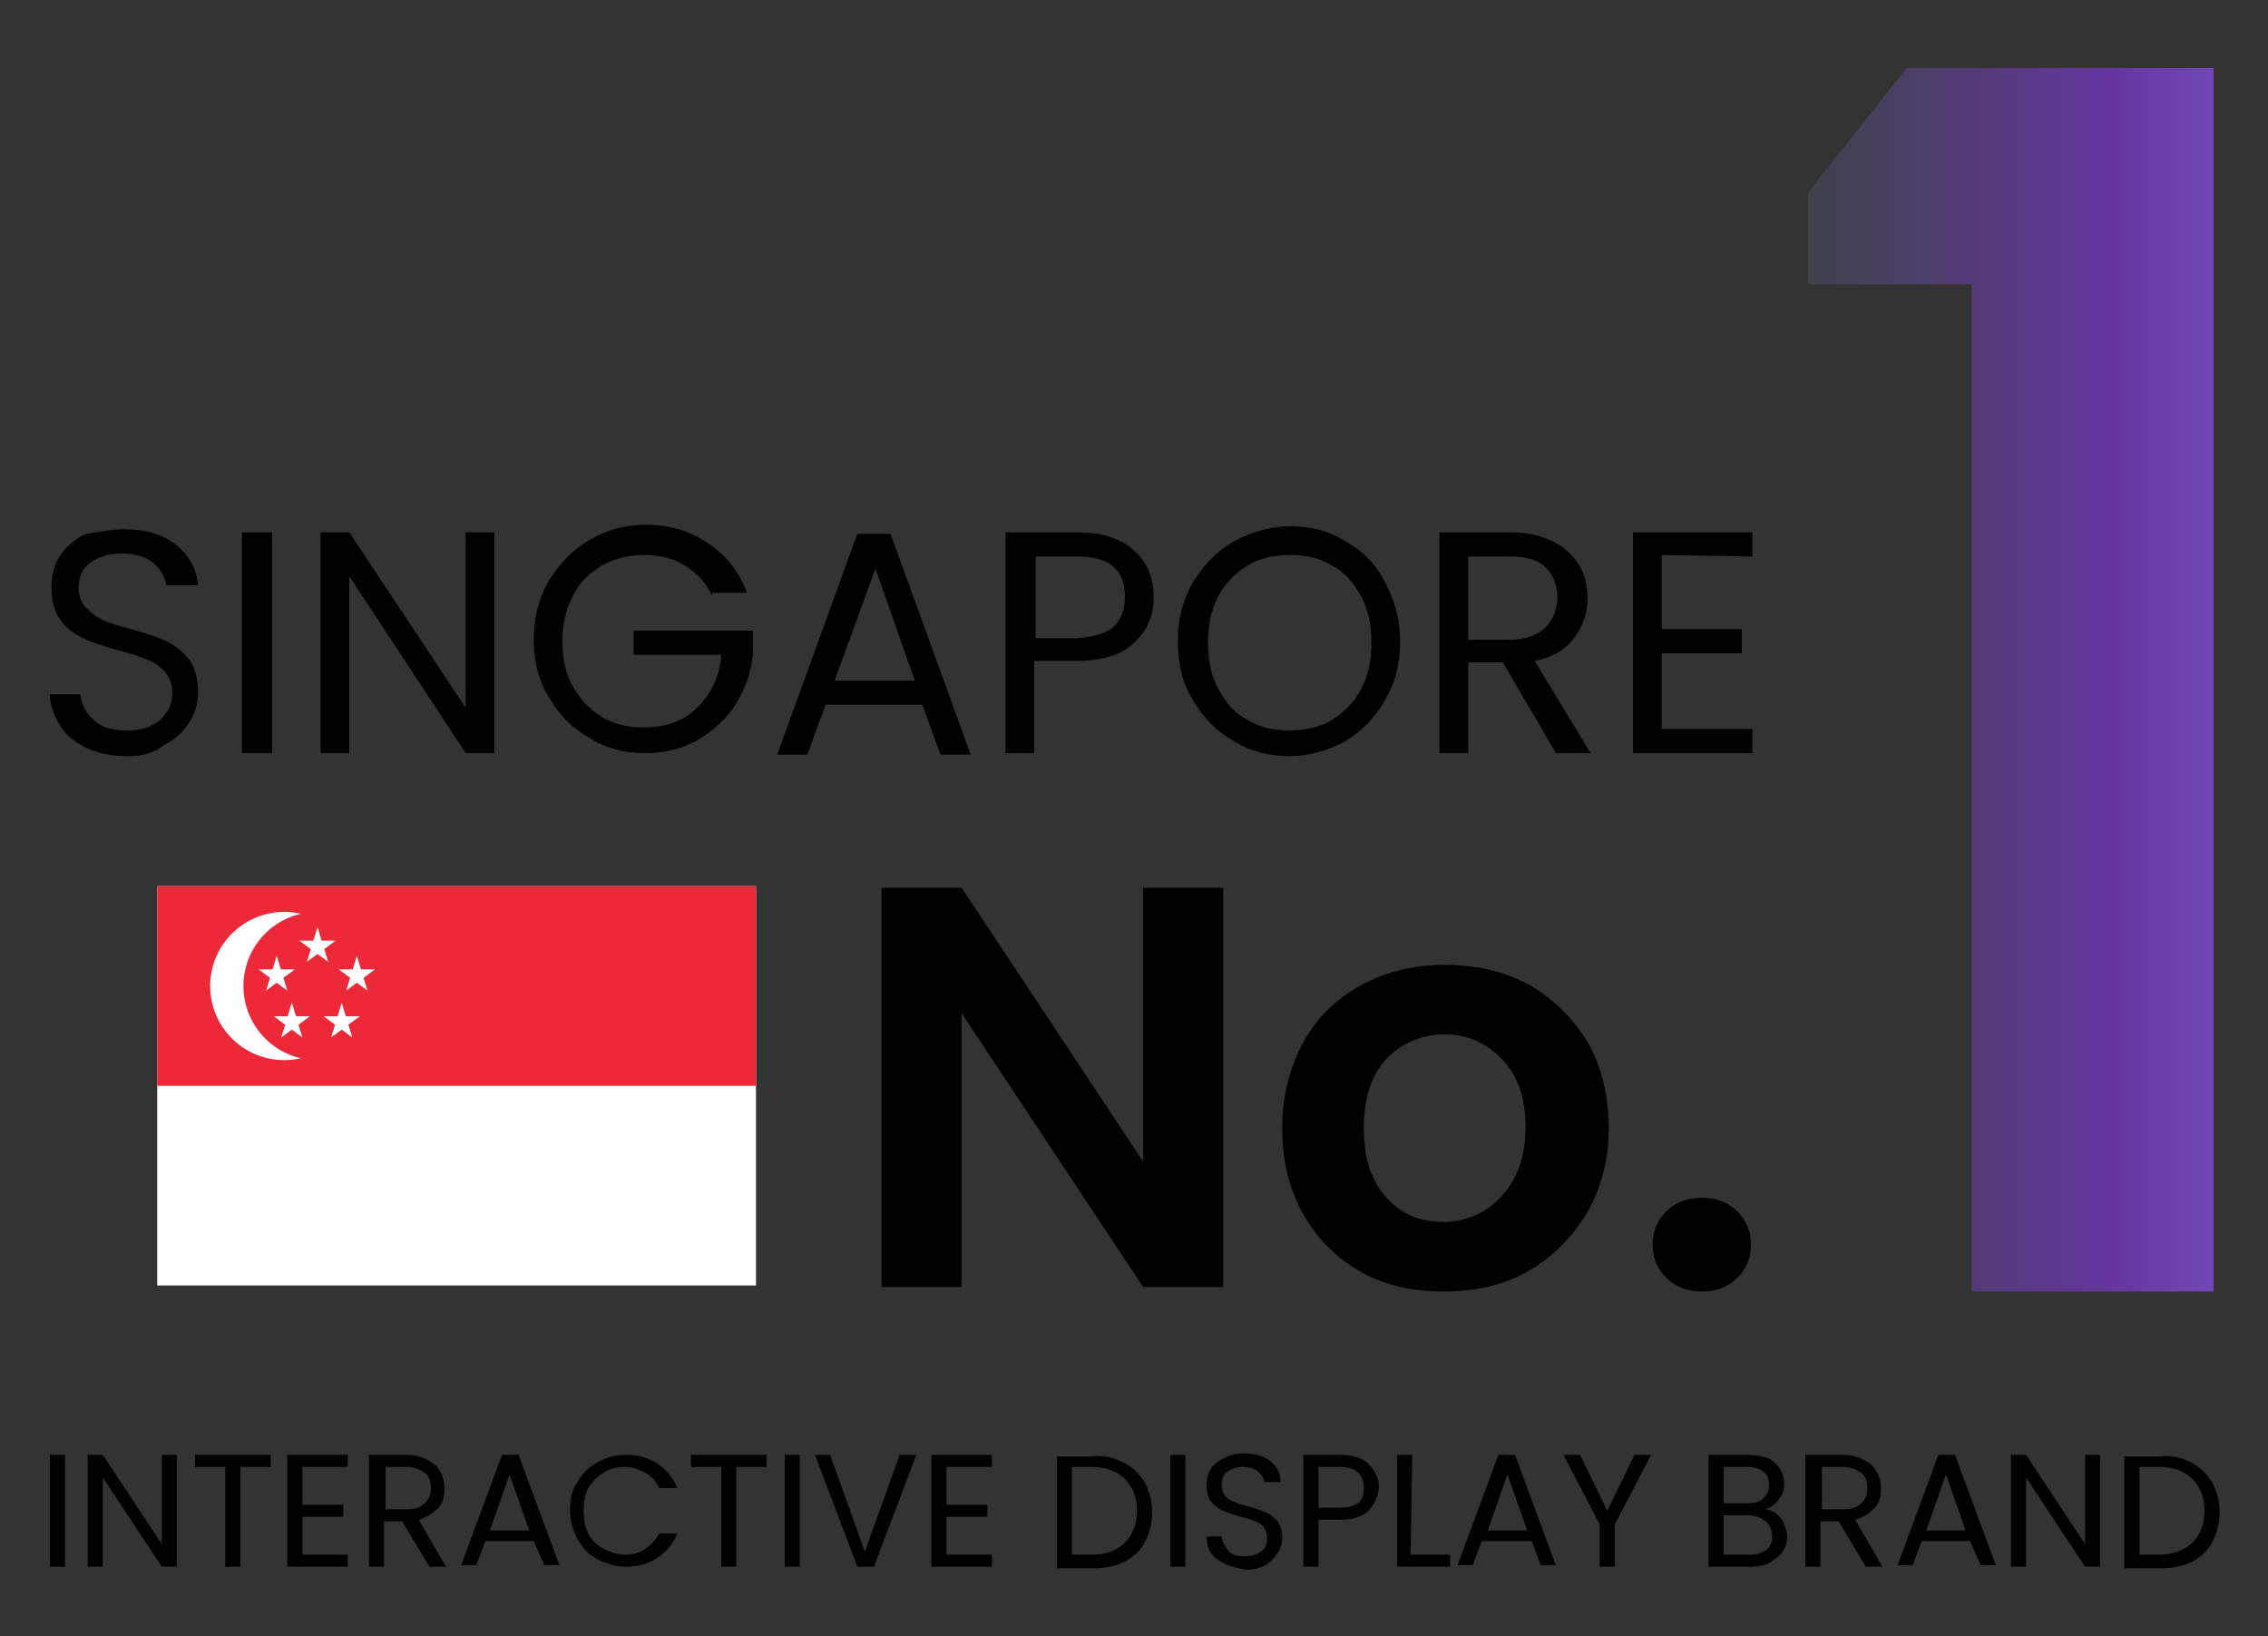 <svg xmlns="http://www.w3.org/2000/svg" xmlns:xlink="http://www.w3.org/1999/xlink" id="Layer_1" x="0px" y="0px" viewBox="0 0 150 108.2" style="enable-background:new 0 0 150 108.2;" xml:space="preserve"><rect x="0" y="0" width="150" height="108.2" fill="#333333" stroke="none"/><style type="text/css">	.st0{fill:url(#SVGID_1_);}	.st1{fill:#FFFFFF;}	.st2{fill:#ED2939;}</style><g>	<g>		<g>			<g>									<linearGradient id="SVGID_1_" gradientUnits="userSpaceOnUse" x1="119.58" y1="65.086" x2="146.334" y2="65.086" gradientTransform="matrix(1 -5.211041e-05 -5.211041e-05 -1 2.122944e-02 110.042)">					<stop offset="5.258037e-04" style="stop-color:#3D4249"></stop>					<stop offset="0.75" style="stop-color:#64369F"></stop>					<stop offset="0.996" style="stop-color:#7146B7"></stop>				</linearGradient>				<path class="st0" d="M119.6,18.8l0-6.1l6.5-8.2l20.3,0l0,80.9l-16,0l0-66.6L119.6,18.8z"></path>			</g>			<g>				<path d="M80.9,85.1l-5.3,0L63.6,67l0,18.1l-5.3,0l0-26.4l5.3,0l12,18.1l0-18.1l5.3,0L80.9,85.1z"></path>				<path d="M90,84.1c-1.6-0.9-2.9-2.2-3.8-3.8c-0.9-1.6-1.4-3.5-1.4-5.7c0-2.1,0.5-4,1.4-5.7c0.9-1.6,2.2-2.9,3.9-3.8     c1.7-0.9,3.5-1.3,5.5-1.3s3.8,0.4,5.5,1.3c1.6,0.9,2.9,2.2,3.9,3.8c0.9,1.6,1.4,3.5,1.4,5.7c0,2.1-0.5,4-1.5,5.7     c-1,1.6-2.3,2.9-3.9,3.8s-3.5,1.3-5.5,1.3C93.4,85.4,91.6,85,90,84.1z M98.1,80.1c0.8-0.5,1.5-1.2,2-2.1     c0.5-0.9,0.8-2.1,0.8-3.4c0-2-0.5-3.5-1.6-4.6c-1.1-1.1-2.3-1.6-3.8-1.6c-1.5,0-2.8,0.6-3.8,1.6c-1,1.1-1.5,2.6-1.5,4.6     c0,2,0.5,3.5,1.5,4.6c1,1.1,2.2,1.6,3.8,1.6C96.3,80.8,97.2,80.6,98.1,80.1z"></path>				<path d="M110.2,84.5c-0.6-0.6-0.9-1.3-0.9-2.2s0.3-1.6,0.9-2.2c0.6-0.6,1.4-0.9,2.4-0.9c0.9,0,1.7,0.3,2.3,0.9     c0.6,0.6,0.9,1.3,0.9,2.2c0,0.9-0.3,1.6-0.9,2.2c-0.6,0.6-1.4,0.9-2.3,0.9C111.6,85.4,110.8,85.1,110.2,84.5z"></path>			</g>			<g>				<path d="M4.3,96.2l0,7.4l-1,0l0-7.4L4.3,96.2z"></path>				<path d="M11.7,103.6l-1,0l-3.9-5.9l0,5.9l-1,0l0-7.4l1,0l3.9,5.9l0-5.9l1,0L11.7,103.6z"></path>				<path d="M17.9,96.2l0,0.8l-2,0l0,6.6l-1,0l0-6.6l-2,0l0-0.8L17.9,96.2z"></path>				<path d="M20,97l0,2.5l2.7,0l0,0.8l-2.7,0l0,2.5l3,0l0,0.8l-4,0l0-7.4l4,0l0,0.8L20,97z"></path>				<path d="M28.4,103.6l-1.8-3l-1.2,0l0,3l-1,0l0-7.4l2.4,0c0.6,0,1,0.1,1.4,0.3c0.4,0.2,0.7,0.4,0.9,0.8c0.2,0.3,0.3,0.7,0.3,1.1     c0,0.5-0.1,1-0.4,1.3c-0.3,0.3-0.7,0.6-1.3,0.8l1.8,3.1C29.5,103.6,28.4,103.6,28.4,103.6z M25.5,99.8l1.4,0     c0.5,0,0.9-0.1,1.2-0.4c0.3-0.3,0.4-0.6,0.4-1s-0.1-0.8-0.4-1S27.4,97,26.9,97l-1.4,0L25.5,99.8z"></path>				<path d="M35.3,101.9l-3.2,0l-0.6,1.6l-1,0l2.7-7.3l1.1,0l2.7,7.3l-1,0L35.3,101.9z M35,101.2l-1.3-3.7l-1.3,3.7L35,101.2z"></path>				<path d="M38.2,98c0.3-0.6,0.8-1,1.3-1.3c0.5-0.3,1.2-0.5,1.9-0.5c0.8,0,1.5,0.2,2.1,0.6c0.6,0.4,1,0.9,1.3,1.6l-1.2,0     c-0.2-0.4-0.5-0.8-0.9-1c-0.4-0.2-0.8-0.4-1.4-0.4c-0.5,0-1,0.1-1.4,0.4c-0.4,0.2-0.7,0.6-1,1c-0.2,0.4-0.3,1-0.3,1.5     c0,0.6,0.1,1.1,0.3,1.5s0.6,0.8,1,1c0.4,0.2,0.9,0.4,1.4,0.4c0.5,0,1-0.1,1.4-0.4c0.4-0.3,0.7-0.6,0.9-1l1.2,0     c-0.3,0.7-0.7,1.2-1.3,1.6c-0.6,0.4-1.3,0.6-2.1,0.6c-0.7,0-1.3-0.2-1.9-0.5c-0.6-0.3-1-0.8-1.3-1.3c-0.3-0.6-0.5-1.2-0.5-1.9     C37.7,99.2,37.8,98.5,38.2,98z"></path>				<path d="M50.7,96.2l0,0.8l-2,0l0,6.6l-1,0l0-6.6l-2,0l0-0.8L50.7,96.2z"></path>				<path d="M52.9,96.2l0,7.4l-1,0l0-7.4L52.9,96.2z"></path>				<path d="M60.6,96.2l-2.8,7.4l-1.1,0l-2.8-7.4l1,0l2.3,6.4l2.3-6.4L60.6,96.2z"></path>				<path d="M62.6,97l0,2.5l2.7,0l0,0.8l-2.7,0l0,2.5l3,0l0,0.8l-4,0l0-7.4l4,0l0,0.8L62.6,97z"></path>				<path d="M74.3,96.7c0.6,0.3,1,0.7,1.4,1.3c0.3,0.6,0.5,1.2,0.5,2c0,0.8-0.2,1.4-0.5,2c-0.3,0.6-0.8,1-1.4,1.3     c-0.6,0.3-1.3,0.4-2.1,0.4l-2.3,0l0-7.4l2.3,0C73,96.2,73.7,96.4,74.3,96.7z M74.4,102c0.5-0.5,0.8-1.2,0.8-2.1     c0-0.9-0.3-1.6-0.8-2.1c-0.5-0.5-1.2-0.8-2.2-0.8l-1.3,0l0,5.8l1.3,0C73.2,102.8,73.9,102.5,74.4,102z"></path>				<path d="M78.4,96.2l0,7.4l-1,0l0-7.4L78.4,96.2z"></path>				<path d="M81,103.4c-0.4-0.2-0.7-0.4-0.9-0.7c-0.2-0.3-0.3-0.7-0.3-1.1l1,0c0,0.3,0.2,0.6,0.4,0.9s0.6,0.4,1.1,0.4     c0.5,0,0.8-0.1,1.1-0.3c0.3-0.2,0.4-0.5,0.4-0.9c0-0.3-0.1-0.5-0.2-0.7c-0.2-0.2-0.3-0.3-0.6-0.4c-0.2-0.1-0.5-0.2-0.9-0.3     c-0.5-0.1-0.9-0.3-1.2-0.4c-0.3-0.1-0.5-0.3-0.8-0.6c-0.2-0.3-0.3-0.6-0.3-1.1c0-0.4,0.1-0.8,0.3-1.1c0.2-0.3,0.5-0.5,0.9-0.7     s0.8-0.3,1.3-0.3c0.7,0,1.3,0.2,1.7,0.5c0.4,0.3,0.7,0.8,0.7,1.4l-1.1,0c0-0.3-0.2-0.5-0.4-0.7c-0.2-0.2-0.6-0.3-1-0.3     c-0.4,0-0.7,0.1-1,0.3c-0.3,0.2-0.4,0.5-0.4,0.9c0,0.3,0.1,0.5,0.2,0.7c0.2,0.2,0.3,0.3,0.6,0.4c0.2,0.1,0.5,0.2,0.9,0.3     c0.5,0.1,0.9,0.3,1.2,0.4c0.3,0.1,0.5,0.3,0.8,0.6c0.2,0.3,0.3,0.6,0.3,1.1c0,0.4-0.1,0.7-0.3,1c-0.2,0.3-0.5,0.6-0.8,0.8     c-0.4,0.2-0.8,0.3-1.3,0.3C81.9,103.7,81.4,103.6,81,103.4z"></path>				<path d="M90.5,99.9c-0.4,0.4-1.1,0.6-1.9,0.6l-1.4,0l0,3.1l-1,0l0-7.4l2.4,0c0.8,0,1.5,0.2,1.9,0.6c0.4,0.4,0.7,0.9,0.7,1.6     C91.1,99,90.9,99.5,90.5,99.9z M89.8,99.4c0.3-0.2,0.4-0.6,0.4-1c0-0.9-0.5-1.4-1.6-1.4l-1.4,0l0,2.7l1.4,0     C89.1,99.7,89.5,99.6,89.8,99.4z"></path>				<path d="M93.3,102.8l2.6,0l0,0.8l-3.5,0l0-7.4l1,0L93.3,102.8L93.3,102.8z"></path>				<path d="M101.3,101.9l-3.3,0l-0.6,1.6l-1,0l2.7-7.3l1.1,0l2.7,7.3l-1,0L101.3,101.9z M101,101.2l-1.3-3.7l-1.3,3.7L101,101.2z"></path>				<path d="M109.2,96.2l-2.4,4.6l0,2.8l-1,0l0-2.8l-2.4-4.6l1.1,0l1.8,3.7l1.8-3.7L109.2,96.2z"></path>				<path d="M117.5,100.1c0.2,0.2,0.4,0.4,0.5,0.7c0.1,0.3,0.2,0.5,0.2,0.8c0,0.4-0.1,0.7-0.3,1c-0.2,0.3-0.5,0.5-0.8,0.7     c-0.3,0.2-0.8,0.3-1.3,0.3l-2.8,0l0-7.4l2.6,0c0.5,0,0.9,0.1,1.3,0.2c0.4,0.2,0.6,0.4,0.8,0.7c0.2,0.3,0.3,0.6,0.3,1     s-0.1,0.8-0.4,1.1c-0.2,0.3-0.5,0.5-0.9,0.6C117,99.8,117.2,99.9,117.5,100.1z M114,99.4l1.6,0c0.5,0,0.8-0.1,1-0.3     c0.2-0.2,0.4-0.5,0.4-0.9c0-0.4-0.1-0.7-0.4-0.9c-0.2-0.2-0.6-0.3-1.1-0.3l-1.5,0L114,99.4z M116.8,102.5     c0.3-0.2,0.4-0.5,0.4-0.9s-0.1-0.7-0.4-1c-0.3-0.2-0.7-0.4-1.1-0.4l-1.7,0l0,2.6l1.7,0C116.2,102.8,116.5,102.7,116.8,102.5z"></path>				<path d="M123.4,103.6l-1.8-3l-1.2,0l0,3l-1,0l0-7.4l2.4,0c0.6,0,1,0.1,1.4,0.3c0.4,0.2,0.7,0.4,0.9,0.8c0.2,0.3,0.3,0.7,0.3,1.1     c0,0.5-0.1,1-0.4,1.3c-0.3,0.3-0.7,0.6-1.3,0.8l1.8,3.1C124.5,103.6,123.4,103.6,123.4,103.6z M120.5,99.8l1.4,0     c0.5,0,0.9-0.1,1.2-0.4c0.3-0.3,0.4-0.6,0.4-1c0-0.4-0.1-0.8-0.4-1s-0.7-0.4-1.2-0.4l-1.4,0L120.5,99.8z"></path>				<path d="M130.3,101.9l-3.2,0l-0.6,1.6l-1,0l2.7-7.3l1.1,0l2.7,7.3l-1,0L130.3,101.9z M130,101.2l-1.3-3.7l-1.3,3.7L130,101.2z"></path>				<path d="M138.9,103.6l-1,0l-3.9-5.9l0,5.9l-1,0l0-7.4l1,0l3.9,5.9l0-5.9l1,0L138.9,103.6z"></path>				<path d="M144.9,96.7c0.6,0.3,1,0.7,1.4,1.3c0.3,0.6,0.5,1.2,0.5,2c0,0.8-0.2,1.4-0.5,2c-0.3,0.6-0.8,1-1.4,1.3     c-0.6,0.3-1.3,0.4-2.1,0.4l-2.3,0l0-7.4l2.3,0C143.6,96.2,144.3,96.4,144.9,96.7z M145,102c0.5-0.5,0.8-1.2,0.8-2.1     s-0.3-1.6-0.8-2.1c-0.5-0.5-1.2-0.8-2.2-0.8l-1.3,0l0,5.8l1.3,0C143.7,102.8,144.5,102.5,145,102z"></path>			</g>		</g>		<g>			<path d="M5.8,49.5C5,49.1,4.4,48.7,4,48c-0.4-0.6-0.7-1.3-0.7-2.1l2,0c0.1,0.7,0.4,1.3,0.9,1.7c0.5,0.5,1.2,0.7,2.2,0.7    c0.9,0,1.6-0.2,2.2-0.7c0.5-0.5,0.8-1,0.8-1.8c0-0.6-0.2-1-0.5-1.4c-0.3-0.3-0.7-0.6-1.2-0.8c-0.5-0.2-1.1-0.4-1.9-0.6    c-1-0.3-1.7-0.5-2.3-0.8C4.9,41.9,4.4,41.6,4,41c-0.4-0.5-0.6-1.3-0.6-2.2c0-0.8,0.2-1.5,0.6-2.1c0.4-0.6,1-1.1,1.7-1.4    C6.4,35.2,7.3,35,8.2,35c1.4,0,2.5,0.3,3.4,1s1.4,1.6,1.5,2.7l-2.1,0c-0.1-0.6-0.4-1.1-0.9-1.5c-0.5-0.4-1.2-0.6-2.1-0.6    c-0.8,0-1.4,0.2-2,0.6s-0.8,1-0.8,1.7c0,0.5,0.2,1,0.5,1.3C6,40.5,6.4,40.8,6.8,41c0.4,0.2,1.1,0.4,1.9,0.6    c1,0.3,1.7,0.5,2.3,0.8s1.1,0.7,1.5,1.2s0.6,1.3,0.6,2.2c0,0.7-0.2,1.4-0.6,2c-0.4,0.6-0.9,1.1-1.7,1.5C10.2,49.8,9.4,50,8.4,50    C7.4,50,6.5,49.8,5.8,49.5z"></path>			<path d="M18,35.2l0,14.6l-2,0l0-14.6L18,35.2z"></path>			<path d="M32.7,49.8l-1.9,0l-7.7-11.7l0,11.7l-1.9,0l0-14.6l1.9,0l7.7,11.6l0-11.6l1.9,0C32.7,35.2,32.7,49.8,32.7,49.8z"></path>			<path d="M47.1,39.4c-0.4-0.9-1-1.5-1.8-2c-0.8-0.5-1.7-0.7-2.7-0.7c-1,0-1.9,0.2-2.8,0.7c-0.8,0.5-1.5,1.1-1.9,2    c-0.5,0.9-0.7,1.9-0.7,3s0.2,2.2,0.7,3c0.5,0.9,1.1,1.5,1.9,2c0.8,0.5,1.7,0.7,2.8,0.7c1.4,0,2.6-0.4,3.5-1.3    c0.9-0.9,1.5-2,1.6-3.5l-5.8,0l0-1.6l7.9,0l0,1.5c-0.1,1.2-0.5,2.3-1.1,3.3c-0.6,1-1.5,1.8-2.5,2.4c-1,0.6-2.2,0.9-3.5,0.9    c-1.4,0-2.6-0.3-3.7-1c-1.1-0.6-2-1.5-2.7-2.7c-0.7-1.1-1-2.4-1-3.8c0-1.4,0.3-2.7,1-3.9c0.7-1.1,1.5-2,2.7-2.7    c1.2-0.7,2.4-1,3.7-1c1.6,0,2.9,0.4,4.1,1.2c1.2,0.8,2.1,1.9,2.6,3.3l-2.3,0L47.1,39.4z"></path>			<path d="M61,46.6l-6.4,0l-1.2,3.3l-2,0l5.3-14.6l2.2,0l5.3,14.6l-2,0L61,46.6z M60.5,45l-2.6-7.4L55.2,45L60.5,45z"></path>			<path d="M75,42.5c-0.8,0.8-2.1,1.2-3.8,1.2l-2.8,0l0,6.1l-1.9,0l0-14.6l4.7,0c1.7,0,2.9,0.4,3.8,1.2c0.9,0.8,1.3,1.8,1.3,3.1    C76.3,40.7,75.9,41.7,75,42.5z M73.6,41.5c0.5-0.5,0.8-1.1,0.8-2c0-1.8-1-2.7-3.1-2.7l-2.8,0l0,5.4l2.8,0    C72.3,42.1,73.1,41.9,73.6,41.5z"></path>			<path d="M81.6,49c-1.1-0.6-2-1.5-2.7-2.7c-0.7-1.1-1-2.4-1-3.9c0-1.4,0.3-2.7,1-3.9c0.7-1.1,1.5-2,2.7-2.7c1.1-0.6,2.4-1,3.7-1    c1.4,0,2.6,0.3,3.7,1c1.1,0.6,2,1.5,2.6,2.7c0.6,1.1,1,2.4,1,3.9s-0.3,2.7-1,3.9c-0.6,1.1-1.5,2-2.6,2.7c-1.1,0.6-2.4,1-3.7,1    C84,50,82.7,49.7,81.6,49z M88.1,47.6c0.8-0.5,1.5-1.2,1.9-2c0.5-0.9,0.7-1.9,0.7-3.1s-0.2-2.2-0.7-3.1c-0.5-0.9-1.1-1.6-1.9-2    c-0.8-0.5-1.7-0.7-2.8-0.7c-1,0-2,0.2-2.8,0.7c-0.8,0.5-1.5,1.2-1.9,2c-0.5,0.9-0.7,1.9-0.7,3.1s0.2,2.2,0.7,3.1    c0.5,0.9,1.1,1.6,1.9,2c0.8,0.5,1.7,0.7,2.8,0.7C86.3,48.3,87.3,48.1,88.1,47.6z"></path>			<path d="M102.9,49.8l-3.5-6l-2.3,0l0,6l-1.9,0l0-14.6l4.7,0c1.1,0,2,0.2,2.8,0.6c0.8,0.4,1.3,0.9,1.7,1.5    c0.4,0.6,0.6,1.4,0.6,2.2c0,1-0.3,1.9-0.9,2.7s-1.5,1.3-2.6,1.5l3.7,6.1L102.9,49.8z M97.1,42.3l2.8,0c1,0,1.8-0.3,2.3-0.8    c0.5-0.5,0.8-1.2,0.8-2c0-0.9-0.3-1.5-0.8-2c-0.5-0.5-1.3-0.7-2.3-0.7l-2.8,0L97.1,42.3z"></path>			<path d="M109.9,36.7l0,4.9l5.3,0l0,1.6l-5.3,0l0,5l6,0l0,1.6l-7.9,0l0-14.6l7.9,0l0,1.6L109.9,36.7L109.9,36.7z"></path>		</g>	</g>	<g>		<path class="st1" d="M10.4,58.6H50V85H10.4V58.6z"></path>		<path class="st2" d="M10.4,58.6H50v13.2H10.4V58.6z"></path>		<circle class="st1" cx="18.8" cy="65.2" r="4.9"></circle>		<circle class="st2" cx="21" cy="65.2" r="4.9"></circle>		<path id="s_00000152981228572824486050000002689870561400298389_" class="st1" d="M21,61.3l-0.7,2.3l1.9-1.4h-2.4l1.9,1.4L21,61.3   z"></path>		<path id="s_00000109014674177228850230000003002317063724589978_" class="st1" d="M18.6,68.6l1.9-1.4h-2.4l1.9,1.4l-0.7-2.3   L18.6,68.6z"></path>		<path id="s_00000147211618174246412640000013525923565931641756_" class="st1" d="M24.8,64.1h-2.4l1.9,1.4l-0.7-2.3l-0.7,2.3   L24.8,64.1z"></path>		<path id="s_00000021103890900059557890000017451262618343795634_" class="st1" d="M23.3,68.6l-0.7-2.3l-0.7,2.3l1.9-1.4h-2.4   L23.3,68.6z"></path>		<path id="s_00000054974458968063619830000013000135140101153939_" class="st1" d="M17.1,64.1l1.9,1.4l-0.7-2.3l-0.7,2.3l1.9-1.4   H17.1z"></path>	</g></g></svg>